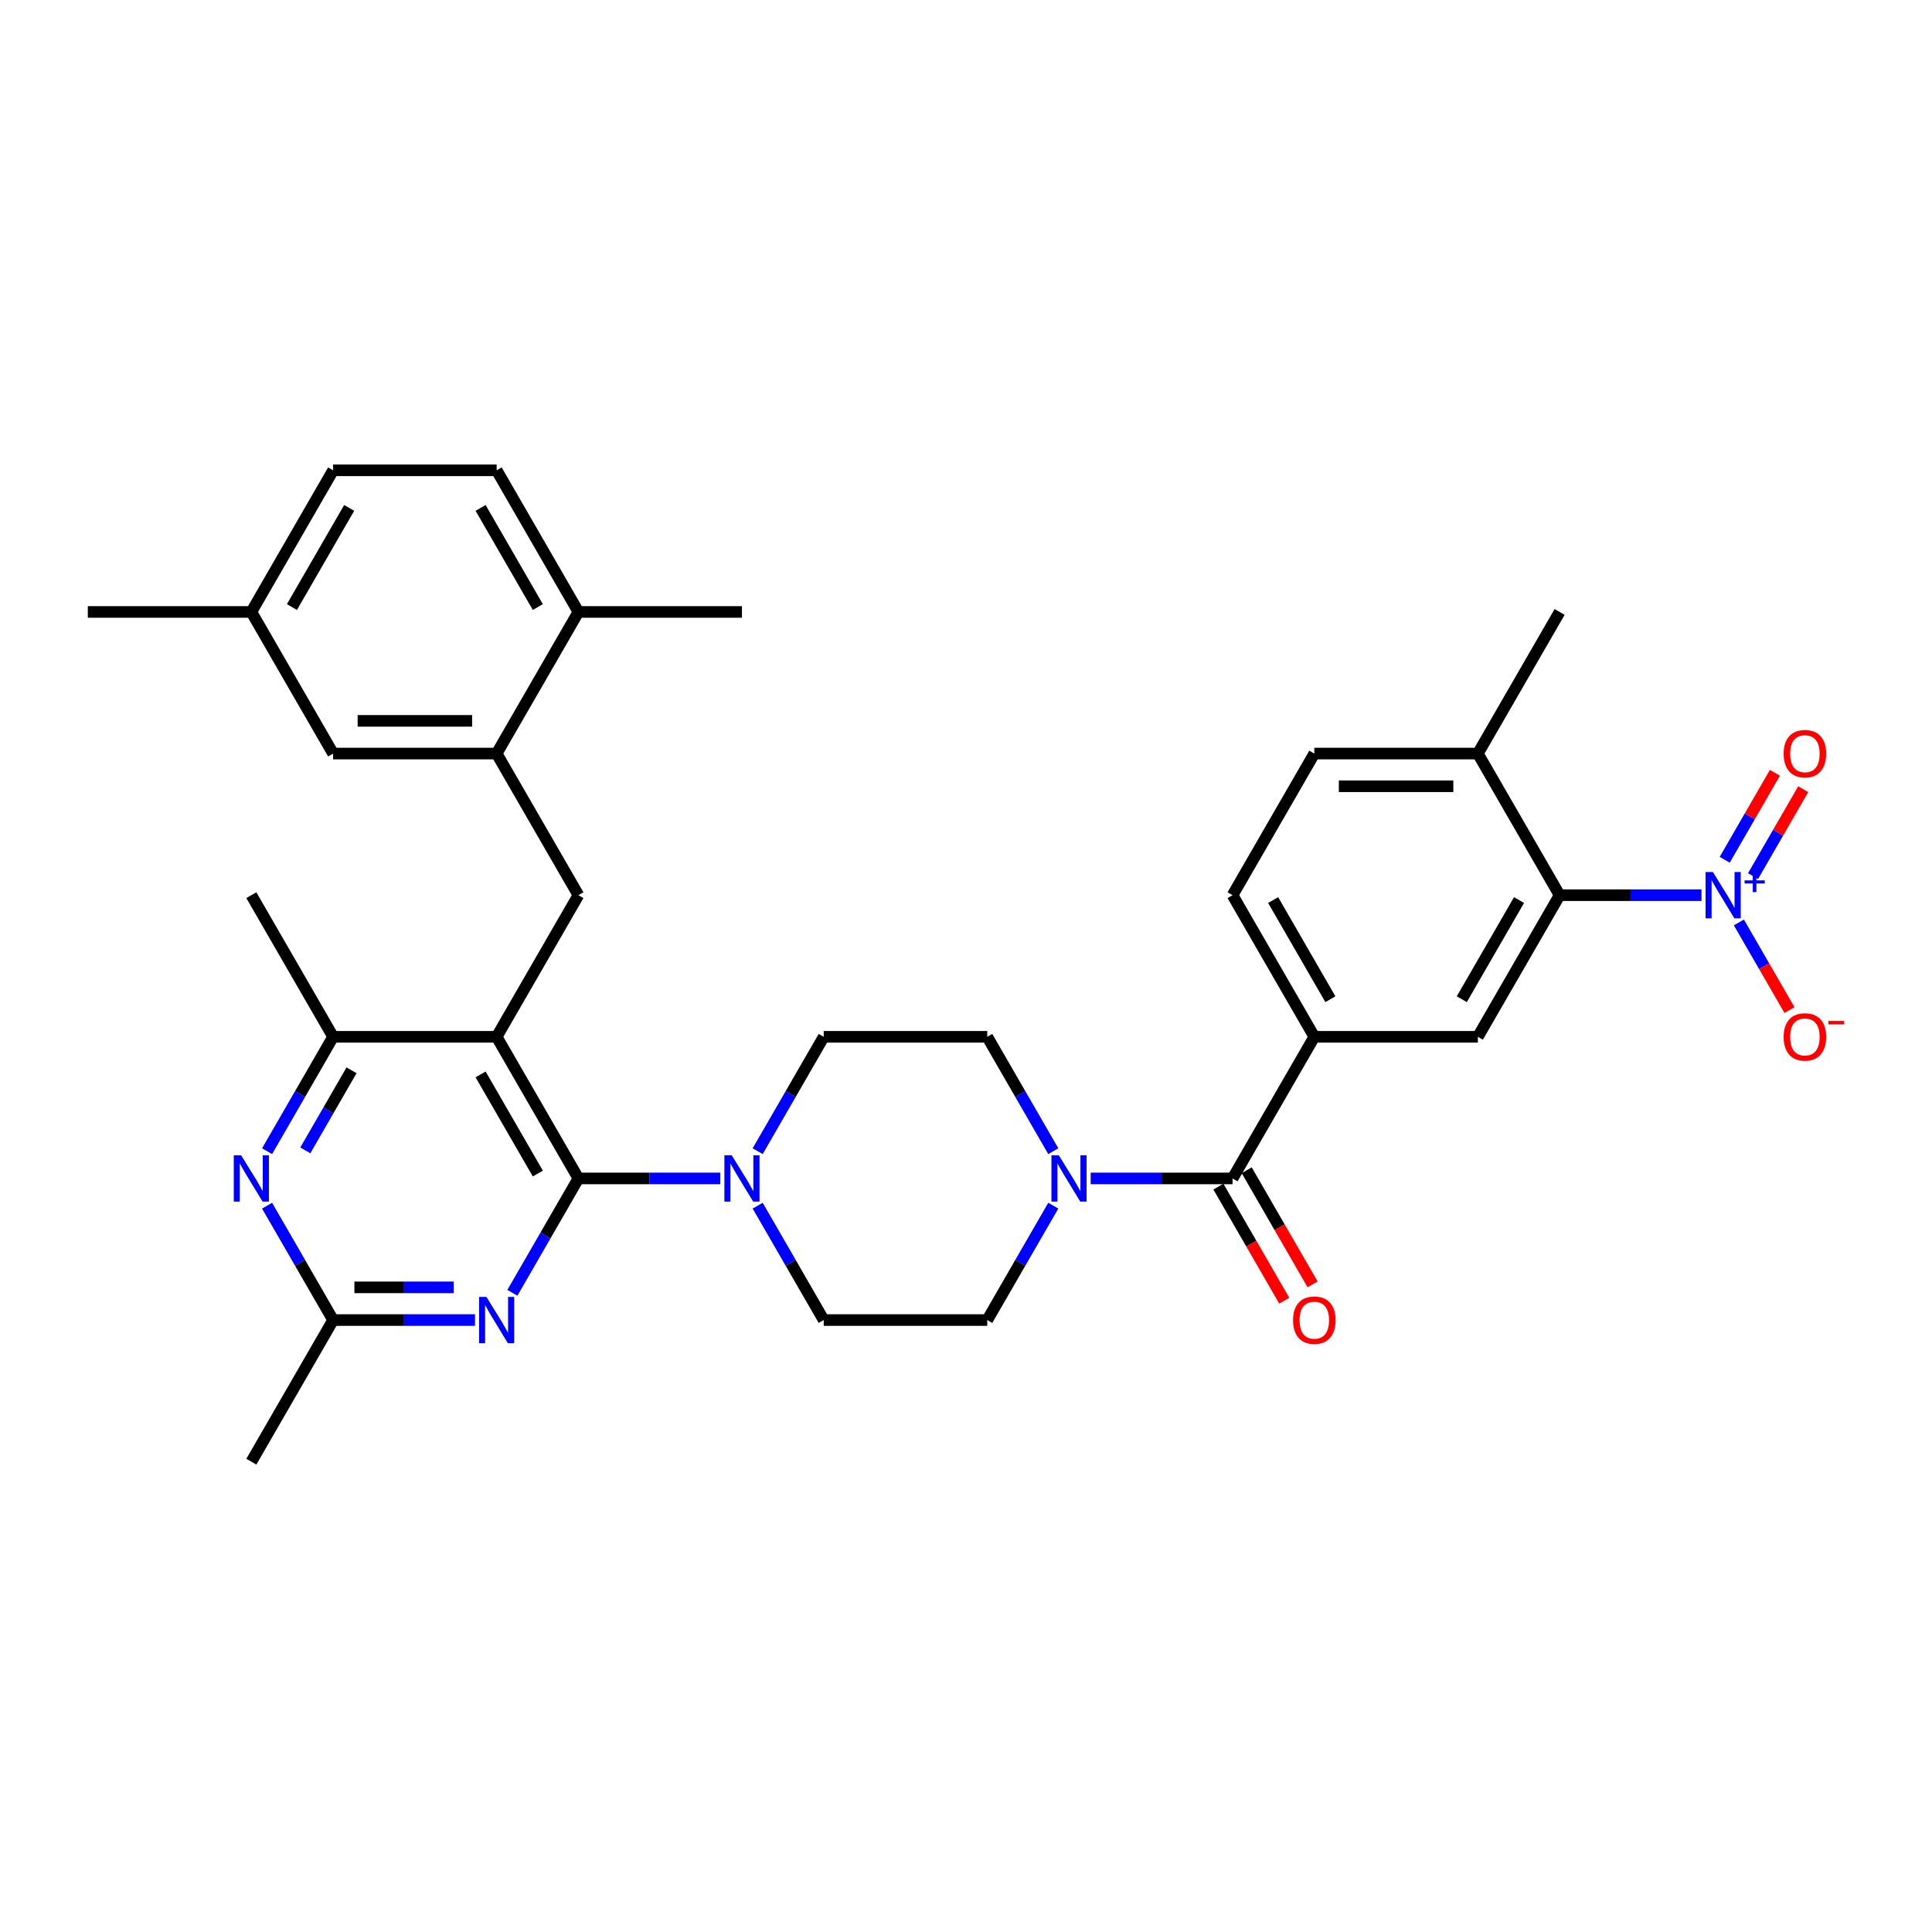 <?xml version='1.0' encoding='iso-8859-1'?>
<svg version='1.1' baseProfile='full'
              xmlns='http://www.w3.org/2000/svg'
                      xmlns:rdkit='http://www.rdkit.org/xml'
                      xmlns:xlink='http://www.w3.org/1999/xlink'
                  xml:space='preserve'
width='1000px' height='1000px' viewBox='0 0 1000 1000'>
<!-- END OF HEADER -->
<rect style='opacity:1.0;fill:#FFFFFF;stroke:none' width='1000' height='1000' x='0' y='0'> </rect>
<path class='bond-0' d='M 545.181,624.058 L 528.09,653.66' style='fill:none;fill-rule:evenodd;stroke:#0000FF;stroke-width:6px;stroke-linecap:butt;stroke-linejoin:miter;stroke-opacity:1' />
<path class='bond-0' d='M 528.09,653.66 L 511,683.261' style='fill:none;fill-rule:evenodd;stroke:#000000;stroke-width:6px;stroke-linecap:butt;stroke-linejoin:miter;stroke-opacity:1' />
<path class='bond-1' d='M 564.529,609.957 L 601.248,609.957' style='fill:none;fill-rule:evenodd;stroke:#0000FF;stroke-width:6px;stroke-linecap:butt;stroke-linejoin:miter;stroke-opacity:1' />
<path class='bond-1' d='M 601.248,609.957 L 637.967,609.957' style='fill:none;fill-rule:evenodd;stroke:#000000;stroke-width:6px;stroke-linecap:butt;stroke-linejoin:miter;stroke-opacity:1' />
<path class='bond-2' d='M 545.181,595.855 L 528.09,566.254' style='fill:none;fill-rule:evenodd;stroke:#0000FF;stroke-width:6px;stroke-linecap:butt;stroke-linejoin:miter;stroke-opacity:1' />
<path class='bond-2' d='M 528.09,566.254 L 511,536.652' style='fill:none;fill-rule:evenodd;stroke:#000000;stroke-width:6px;stroke-linecap:butt;stroke-linejoin:miter;stroke-opacity:1' />
<path class='bond-3' d='M 880.694,463.348 L 843.975,463.348' style='fill:none;fill-rule:evenodd;stroke:#0000FF;stroke-width:6px;stroke-linecap:butt;stroke-linejoin:miter;stroke-opacity:1' />
<path class='bond-3' d='M 843.975,463.348 L 807.256,463.348' style='fill:none;fill-rule:evenodd;stroke:#000000;stroke-width:6px;stroke-linecap:butt;stroke-linejoin:miter;stroke-opacity:1' />
<path class='bond-4' d='M 900.043,477.45 L 913.141,500.136' style='fill:none;fill-rule:evenodd;stroke:#0000FF;stroke-width:6px;stroke-linecap:butt;stroke-linejoin:miter;stroke-opacity:1' />
<path class='bond-4' d='M 913.141,500.136 L 926.238,522.822' style='fill:none;fill-rule:evenodd;stroke:#FF0000;stroke-width:6px;stroke-linecap:butt;stroke-linejoin:miter;stroke-opacity:1' />
<path class='bond-5' d='M 907.373,453.478 L 920.363,430.978' style='fill:none;fill-rule:evenodd;stroke:#0000FF;stroke-width:6px;stroke-linecap:butt;stroke-linejoin:miter;stroke-opacity:1' />
<path class='bond-5' d='M 920.363,430.978 L 933.354,408.478' style='fill:none;fill-rule:evenodd;stroke:#FF0000;stroke-width:6px;stroke-linecap:butt;stroke-linejoin:miter;stroke-opacity:1' />
<path class='bond-5' d='M 892.712,445.014 L 905.703,422.514' style='fill:none;fill-rule:evenodd;stroke:#0000FF;stroke-width:6px;stroke-linecap:butt;stroke-linejoin:miter;stroke-opacity:1' />
<path class='bond-5' d='M 905.703,422.514 L 918.693,400.014' style='fill:none;fill-rule:evenodd;stroke:#FF0000;stroke-width:6px;stroke-linecap:butt;stroke-linejoin:miter;stroke-opacity:1' />
<path class='bond-6' d='M 630.637,614.189 L 647.688,643.722' style='fill:none;fill-rule:evenodd;stroke:#000000;stroke-width:6px;stroke-linecap:butt;stroke-linejoin:miter;stroke-opacity:1' />
<path class='bond-6' d='M 647.688,643.722 L 664.739,673.256' style='fill:none;fill-rule:evenodd;stroke:#FF0000;stroke-width:6px;stroke-linecap:butt;stroke-linejoin:miter;stroke-opacity:1' />
<path class='bond-6' d='M 645.297,605.724 L 662.349,635.258' style='fill:none;fill-rule:evenodd;stroke:#000000;stroke-width:6px;stroke-linecap:butt;stroke-linejoin:miter;stroke-opacity:1' />
<path class='bond-6' d='M 662.349,635.258 L 679.4,664.792' style='fill:none;fill-rule:evenodd;stroke:#FF0000;stroke-width:6px;stroke-linecap:butt;stroke-linejoin:miter;stroke-opacity:1' />
<path class='bond-7' d='M 637.967,609.957 L 680.289,536.652' style='fill:none;fill-rule:evenodd;stroke:#000000;stroke-width:6px;stroke-linecap:butt;stroke-linejoin:miter;stroke-opacity:1' />
<path class='bond-8' d='M 807.256,463.348 L 764.934,536.652' style='fill:none;fill-rule:evenodd;stroke:#000000;stroke-width:6px;stroke-linecap:butt;stroke-linejoin:miter;stroke-opacity:1' />
<path class='bond-8' d='M 786.247,465.879 L 756.621,517.192' style='fill:none;fill-rule:evenodd;stroke:#000000;stroke-width:6px;stroke-linecap:butt;stroke-linejoin:miter;stroke-opacity:1' />
<path class='bond-9' d='M 807.256,463.348 L 764.934,390.043' style='fill:none;fill-rule:evenodd;stroke:#000000;stroke-width:6px;stroke-linecap:butt;stroke-linejoin:miter;stroke-opacity:1' />
<path class='bond-10' d='M 764.934,536.652 L 680.289,536.652' style='fill:none;fill-rule:evenodd;stroke:#000000;stroke-width:6px;stroke-linecap:butt;stroke-linejoin:miter;stroke-opacity:1' />
<path class='bond-11' d='M 299.388,463.348 L 257.066,390.043' style='fill:none;fill-rule:evenodd;stroke:#000000;stroke-width:6px;stroke-linecap:butt;stroke-linejoin:miter;stroke-opacity:1' />
<path class='bond-12' d='M 299.388,463.348 L 257.066,536.652' style='fill:none;fill-rule:evenodd;stroke:#000000;stroke-width:6px;stroke-linecap:butt;stroke-linejoin:miter;stroke-opacity:1' />
<path class='bond-13' d='M 257.066,536.652 L 172.422,536.652' style='fill:none;fill-rule:evenodd;stroke:#000000;stroke-width:6px;stroke-linecap:butt;stroke-linejoin:miter;stroke-opacity:1' />
<path class='bond-14' d='M 257.066,536.652 L 299.388,609.957' style='fill:none;fill-rule:evenodd;stroke:#000000;stroke-width:6px;stroke-linecap:butt;stroke-linejoin:miter;stroke-opacity:1' />
<path class='bond-14' d='M 248.754,556.112 L 278.379,607.425' style='fill:none;fill-rule:evenodd;stroke:#000000;stroke-width:6px;stroke-linecap:butt;stroke-linejoin:miter;stroke-opacity:1' />
<path class='bond-15' d='M 138.241,595.855 L 155.331,566.254' style='fill:none;fill-rule:evenodd;stroke:#0000FF;stroke-width:6px;stroke-linecap:butt;stroke-linejoin:miter;stroke-opacity:1' />
<path class='bond-15' d='M 155.331,566.254 L 172.422,536.652' style='fill:none;fill-rule:evenodd;stroke:#000000;stroke-width:6px;stroke-linecap:butt;stroke-linejoin:miter;stroke-opacity:1' />
<path class='bond-15' d='M 158.029,595.439 L 169.992,574.718' style='fill:none;fill-rule:evenodd;stroke:#0000FF;stroke-width:6px;stroke-linecap:butt;stroke-linejoin:miter;stroke-opacity:1' />
<path class='bond-15' d='M 169.992,574.718 L 181.955,553.997' style='fill:none;fill-rule:evenodd;stroke:#000000;stroke-width:6px;stroke-linecap:butt;stroke-linejoin:miter;stroke-opacity:1' />
<path class='bond-16' d='M 138.241,624.058 L 155.331,653.66' style='fill:none;fill-rule:evenodd;stroke:#0000FF;stroke-width:6px;stroke-linecap:butt;stroke-linejoin:miter;stroke-opacity:1' />
<path class='bond-16' d='M 155.331,653.66 L 172.422,683.261' style='fill:none;fill-rule:evenodd;stroke:#000000;stroke-width:6px;stroke-linecap:butt;stroke-linejoin:miter;stroke-opacity:1' />
<path class='bond-17' d='M 172.422,536.652 L 130.099,463.348' style='fill:none;fill-rule:evenodd;stroke:#000000;stroke-width:6px;stroke-linecap:butt;stroke-linejoin:miter;stroke-opacity:1' />
<path class='bond-18' d='M 299.388,609.957 L 282.298,639.558' style='fill:none;fill-rule:evenodd;stroke:#000000;stroke-width:6px;stroke-linecap:butt;stroke-linejoin:miter;stroke-opacity:1' />
<path class='bond-18' d='M 282.298,639.558 L 265.208,669.159' style='fill:none;fill-rule:evenodd;stroke:#0000FF;stroke-width:6px;stroke-linecap:butt;stroke-linejoin:miter;stroke-opacity:1' />
<path class='bond-19' d='M 299.388,609.957 L 336.107,609.957' style='fill:none;fill-rule:evenodd;stroke:#000000;stroke-width:6px;stroke-linecap:butt;stroke-linejoin:miter;stroke-opacity:1' />
<path class='bond-19' d='M 336.107,609.957 L 372.826,609.957' style='fill:none;fill-rule:evenodd;stroke:#0000FF;stroke-width:6px;stroke-linecap:butt;stroke-linejoin:miter;stroke-opacity:1' />
<path class='bond-20' d='M 245.859,683.261 L 209.14,683.261' style='fill:none;fill-rule:evenodd;stroke:#0000FF;stroke-width:6px;stroke-linecap:butt;stroke-linejoin:miter;stroke-opacity:1' />
<path class='bond-20' d='M 209.14,683.261 L 172.422,683.261' style='fill:none;fill-rule:evenodd;stroke:#000000;stroke-width:6px;stroke-linecap:butt;stroke-linejoin:miter;stroke-opacity:1' />
<path class='bond-20' d='M 234.844,666.332 L 209.14,666.332' style='fill:none;fill-rule:evenodd;stroke:#0000FF;stroke-width:6px;stroke-linecap:butt;stroke-linejoin:miter;stroke-opacity:1' />
<path class='bond-20' d='M 209.14,666.332 L 183.437,666.332' style='fill:none;fill-rule:evenodd;stroke:#000000;stroke-width:6px;stroke-linecap:butt;stroke-linejoin:miter;stroke-opacity:1' />
<path class='bond-21' d='M 172.422,683.261 L 130.099,756.565' style='fill:none;fill-rule:evenodd;stroke:#000000;stroke-width:6px;stroke-linecap:butt;stroke-linejoin:miter;stroke-opacity:1' />
<path class='bond-22' d='M 392.175,624.058 L 409.265,653.66' style='fill:none;fill-rule:evenodd;stroke:#0000FF;stroke-width:6px;stroke-linecap:butt;stroke-linejoin:miter;stroke-opacity:1' />
<path class='bond-22' d='M 409.265,653.66 L 426.355,683.261' style='fill:none;fill-rule:evenodd;stroke:#000000;stroke-width:6px;stroke-linecap:butt;stroke-linejoin:miter;stroke-opacity:1' />
<path class='bond-23' d='M 392.175,595.855 L 409.265,566.254' style='fill:none;fill-rule:evenodd;stroke:#0000FF;stroke-width:6px;stroke-linecap:butt;stroke-linejoin:miter;stroke-opacity:1' />
<path class='bond-23' d='M 409.265,566.254 L 426.355,536.652' style='fill:none;fill-rule:evenodd;stroke:#000000;stroke-width:6px;stroke-linecap:butt;stroke-linejoin:miter;stroke-opacity:1' />
<path class='bond-24' d='M 426.355,683.261 L 511,683.261' style='fill:none;fill-rule:evenodd;stroke:#000000;stroke-width:6px;stroke-linecap:butt;stroke-linejoin:miter;stroke-opacity:1' />
<path class='bond-25' d='M 511,536.652 L 426.355,536.652' style='fill:none;fill-rule:evenodd;stroke:#000000;stroke-width:6px;stroke-linecap:butt;stroke-linejoin:miter;stroke-opacity:1' />
<path class='bond-26' d='M 130.099,316.739 L 172.422,243.435' style='fill:none;fill-rule:evenodd;stroke:#000000;stroke-width:6px;stroke-linecap:butt;stroke-linejoin:miter;stroke-opacity:1' />
<path class='bond-26' d='M 151.108,314.208 L 180.734,262.895' style='fill:none;fill-rule:evenodd;stroke:#000000;stroke-width:6px;stroke-linecap:butt;stroke-linejoin:miter;stroke-opacity:1' />
<path class='bond-27' d='M 130.099,316.739 L 172.422,390.043' style='fill:none;fill-rule:evenodd;stroke:#000000;stroke-width:6px;stroke-linecap:butt;stroke-linejoin:miter;stroke-opacity:1' />
<path class='bond-28' d='M 130.099,316.739 L 45.455,316.739' style='fill:none;fill-rule:evenodd;stroke:#000000;stroke-width:6px;stroke-linecap:butt;stroke-linejoin:miter;stroke-opacity:1' />
<path class='bond-29' d='M 172.422,243.435 L 257.066,243.435' style='fill:none;fill-rule:evenodd;stroke:#000000;stroke-width:6px;stroke-linecap:butt;stroke-linejoin:miter;stroke-opacity:1' />
<path class='bond-30' d='M 257.066,243.435 L 299.388,316.739' style='fill:none;fill-rule:evenodd;stroke:#000000;stroke-width:6px;stroke-linecap:butt;stroke-linejoin:miter;stroke-opacity:1' />
<path class='bond-30' d='M 248.754,262.895 L 278.379,314.208' style='fill:none;fill-rule:evenodd;stroke:#000000;stroke-width:6px;stroke-linecap:butt;stroke-linejoin:miter;stroke-opacity:1' />
<path class='bond-31' d='M 299.388,316.739 L 257.066,390.043' style='fill:none;fill-rule:evenodd;stroke:#000000;stroke-width:6px;stroke-linecap:butt;stroke-linejoin:miter;stroke-opacity:1' />
<path class='bond-32' d='M 299.388,316.739 L 384.033,316.739' style='fill:none;fill-rule:evenodd;stroke:#000000;stroke-width:6px;stroke-linecap:butt;stroke-linejoin:miter;stroke-opacity:1' />
<path class='bond-33' d='M 257.066,390.043 L 172.422,390.043' style='fill:none;fill-rule:evenodd;stroke:#000000;stroke-width:6px;stroke-linecap:butt;stroke-linejoin:miter;stroke-opacity:1' />
<path class='bond-33' d='M 244.369,373.114 L 185.118,373.114' style='fill:none;fill-rule:evenodd;stroke:#000000;stroke-width:6px;stroke-linecap:butt;stroke-linejoin:miter;stroke-opacity:1' />
<path class='bond-34' d='M 680.289,536.652 L 637.967,463.348' style='fill:none;fill-rule:evenodd;stroke:#000000;stroke-width:6px;stroke-linecap:butt;stroke-linejoin:miter;stroke-opacity:1' />
<path class='bond-34' d='M 688.602,517.192 L 658.976,465.879' style='fill:none;fill-rule:evenodd;stroke:#000000;stroke-width:6px;stroke-linecap:butt;stroke-linejoin:miter;stroke-opacity:1' />
<path class='bond-35' d='M 764.934,390.043 L 680.289,390.043' style='fill:none;fill-rule:evenodd;stroke:#000000;stroke-width:6px;stroke-linecap:butt;stroke-linejoin:miter;stroke-opacity:1' />
<path class='bond-35' d='M 752.237,406.972 L 692.986,406.972' style='fill:none;fill-rule:evenodd;stroke:#000000;stroke-width:6px;stroke-linecap:butt;stroke-linejoin:miter;stroke-opacity:1' />
<path class='bond-36' d='M 764.934,390.043 L 807.256,316.739' style='fill:none;fill-rule:evenodd;stroke:#000000;stroke-width:6px;stroke-linecap:butt;stroke-linejoin:miter;stroke-opacity:1' />
<path class='bond-37' d='M 637.967,463.348 L 680.289,390.043' style='fill:none;fill-rule:evenodd;stroke:#000000;stroke-width:6px;stroke-linecap:butt;stroke-linejoin:miter;stroke-opacity:1' />
<path  class='atom-0' d='M 548.024 597.971
L 555.879 610.668
Q 556.657 611.92, 557.91 614.189
Q 559.163 616.457, 559.231 616.593
L 559.231 597.971
L 562.413 597.971
L 562.413 621.942
L 559.129 621.942
L 550.698 608.061
Q 549.717 606.435, 548.667 604.573
Q 547.651 602.711, 547.346 602.135
L 547.346 621.942
L 544.232 621.942
L 544.232 597.971
L 548.024 597.971
' fill='#0000FF'/>
<path  class='atom-1' d='M 886.602 451.362
L 894.457 464.059
Q 895.236 465.312, 896.489 467.58
Q 897.741 469.849, 897.809 469.984
L 897.809 451.362
L 900.992 451.362
L 900.992 475.333
L 897.708 475.333
L 889.277 461.452
Q 888.295 459.827, 887.246 457.964
Q 886.23 456.102, 885.925 455.527
L 885.925 475.333
L 882.81 475.333
L 882.81 451.362
L 886.602 451.362
' fill='#0000FF'/>
<path  class='atom-1' d='M 903.003 455.683
L 907.226 455.683
L 907.226 451.236
L 909.103 451.236
L 909.103 455.683
L 913.439 455.683
L 913.439 457.292
L 909.103 457.292
L 909.103 461.761
L 907.226 461.761
L 907.226 457.292
L 903.003 457.292
L 903.003 455.683
' fill='#0000FF'/>
<path  class='atom-3' d='M 669.286 683.329
Q 669.286 677.573, 672.13 674.356
Q 674.974 671.14, 680.289 671.14
Q 685.605 671.14, 688.449 674.356
Q 691.293 677.573, 691.293 683.329
Q 691.293 689.152, 688.415 692.47
Q 685.537 695.755, 680.289 695.755
Q 675.008 695.755, 672.13 692.47
Q 669.286 689.186, 669.286 683.329
M 680.289 693.046
Q 683.946 693.046, 685.91 690.608
Q 687.907 688.137, 687.907 683.329
Q 687.907 678.623, 685.91 676.252
Q 683.946 673.849, 680.289 673.849
Q 676.633 673.849, 674.635 676.219
Q 672.671 678.589, 672.671 683.329
Q 672.671 688.17, 674.635 690.608
Q 676.633 693.046, 680.289 693.046
' fill='#FF0000'/>
<path  class='atom-8' d='M 124.8 597.971
L 132.655 610.668
Q 133.434 611.92, 134.687 614.189
Q 135.94 616.457, 136.007 616.593
L 136.007 597.971
L 139.19 597.971
L 139.19 621.942
L 135.906 621.942
L 127.475 608.061
Q 126.493 606.435, 125.444 604.573
Q 124.428 602.711, 124.123 602.135
L 124.123 621.942
L 121.008 621.942
L 121.008 597.971
L 124.8 597.971
' fill='#0000FF'/>
<path  class='atom-11' d='M 251.767 671.275
L 259.622 683.972
Q 260.401 685.225, 261.654 687.493
Q 262.907 689.762, 262.974 689.897
L 262.974 671.275
L 266.157 671.275
L 266.157 695.247
L 262.873 695.247
L 254.442 681.365
Q 253.46 679.74, 252.411 677.878
Q 251.395 676.015, 251.09 675.44
L 251.09 695.247
L 247.975 695.247
L 247.975 671.275
L 251.767 671.275
' fill='#0000FF'/>
<path  class='atom-13' d='M 378.734 597.971
L 386.589 610.668
Q 387.368 611.92, 388.621 614.189
Q 389.874 616.457, 389.941 616.593
L 389.941 597.971
L 393.124 597.971
L 393.124 621.942
L 389.84 621.942
L 381.409 608.061
Q 380.427 606.435, 379.378 604.573
Q 378.362 602.711, 378.057 602.135
L 378.057 621.942
L 374.942 621.942
L 374.942 597.971
L 378.734 597.971
' fill='#0000FF'/>
<path  class='atom-29' d='M 923.219 536.72
Q 923.219 530.964, 926.064 527.748
Q 928.908 524.531, 934.223 524.531
Q 939.539 524.531, 942.383 527.748
Q 945.227 530.964, 945.227 536.72
Q 945.227 542.543, 942.349 545.862
Q 939.471 549.146, 934.223 549.146
Q 928.941 549.146, 926.064 545.862
Q 923.219 542.577, 923.219 536.72
M 934.223 546.437
Q 937.88 546.437, 939.844 543.999
Q 941.841 541.528, 941.841 536.72
Q 941.841 532.014, 939.844 529.644
Q 937.88 527.24, 934.223 527.24
Q 930.567 527.24, 928.569 529.61
Q 926.605 531.98, 926.605 536.72
Q 926.605 541.562, 928.569 543.999
Q 930.567 546.437, 934.223 546.437
' fill='#FF0000'/>
<path  class='atom-29' d='M 946.344 528.444
L 954.545 528.444
L 954.545 530.231
L 946.344 530.231
L 946.344 528.444
' fill='#FF0000'/>
<path  class='atom-30' d='M 923.219 390.111
Q 923.219 384.355, 926.064 381.139
Q 928.908 377.922, 934.223 377.922
Q 939.539 377.922, 942.383 381.139
Q 945.227 384.355, 945.227 390.111
Q 945.227 395.935, 942.349 399.253
Q 939.471 402.537, 934.223 402.537
Q 928.941 402.537, 926.064 399.253
Q 923.219 395.969, 923.219 390.111
M 934.223 399.828
Q 937.88 399.828, 939.844 397.391
Q 941.841 394.919, 941.841 390.111
Q 941.841 385.405, 939.844 383.035
Q 937.88 380.631, 934.223 380.631
Q 930.567 380.631, 928.569 383.001
Q 926.605 385.371, 926.605 390.111
Q 926.605 394.953, 928.569 397.391
Q 930.567 399.828, 934.223 399.828
' fill='#FF0000'/>
</svg>
